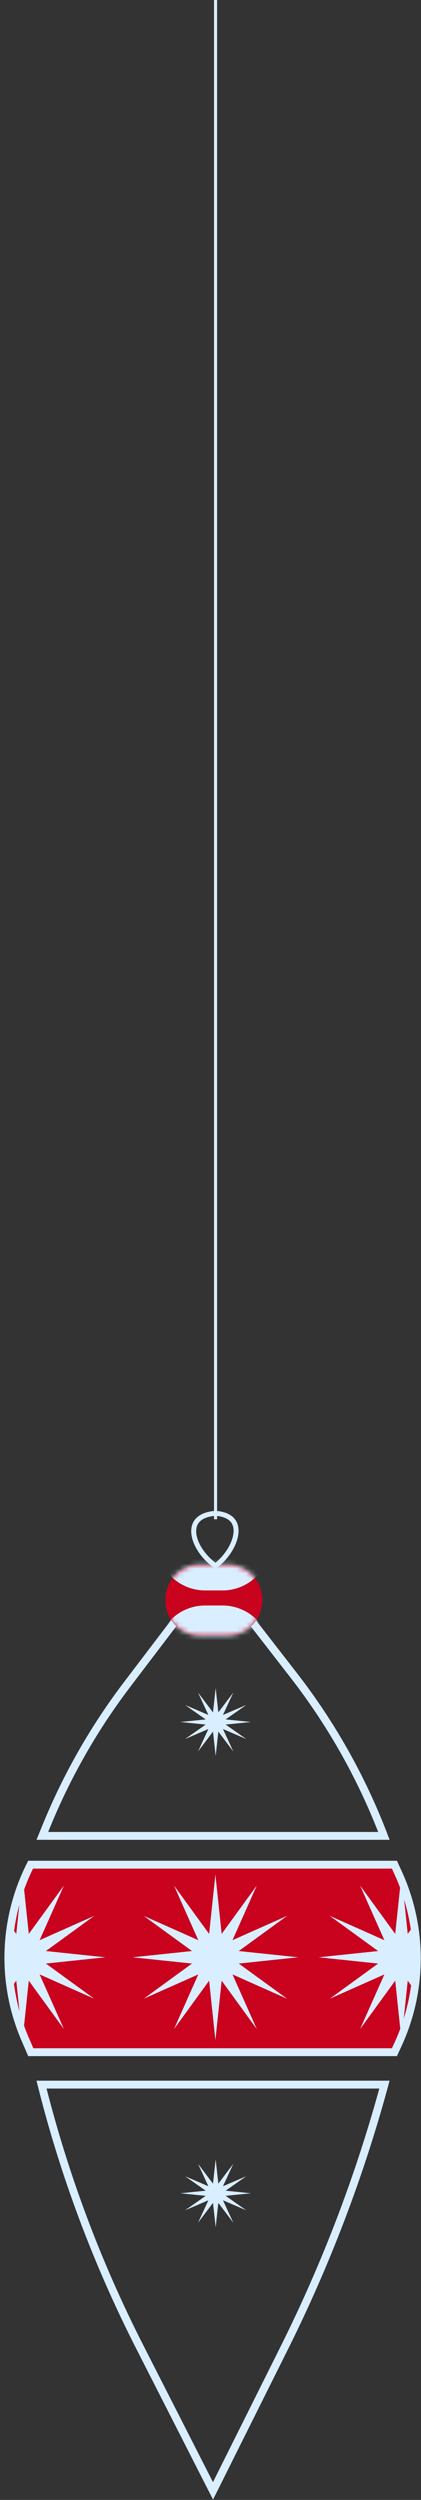<?xml version="1.0" encoding="UTF-8"?> <svg xmlns="http://www.w3.org/2000/svg" width="88" height="522" viewBox="0 0 88 522" fill="none"><rect x="0" y="0" width="88" height="522" fill="#333333" stroke="none"/><path d="M6.311 389.534L6.399 389.358H82.443L83.223 391.06C88.453 402.468 88.427 415.594 83.152 426.982L82.445 428.509H6.433L5.265 425.804C0.234 414.154 0.617 400.875 6.311 389.534Z" fill="#C9021E" stroke="#D9EEFF" stroke-width="1.64"></path><path d="M45.023 391.384L46.332 403.813L53.679 393.704L48.598 405.122L60.016 400.04L49.906 407.388L62.336 408.696L49.906 410.005L60.016 417.353L48.598 412.271L53.679 423.689L46.332 413.579L45.023 426.009L43.715 413.579L36.367 423.689L41.449 412.271L30.03 417.353L40.14 410.005L27.711 408.696L40.14 407.388L30.03 400.04L41.449 405.122L36.367 393.704L43.715 403.813L45.023 391.384Z" fill="#D9EEFF"></path><path d="M45.08 352.457L45.637 357.56L48.77 353.409L46.603 358.097L51.471 356.011L47.161 359.027L52.46 359.564L47.161 360.102L51.471 363.117L46.603 361.032L48.77 365.719L45.637 361.569L45.08 366.671L44.522 361.569L41.389 365.719L43.556 361.032L38.688 363.117L42.998 360.102L37.699 359.564L42.998 359.027L38.688 356.011L43.556 358.097L41.389 353.409L44.522 357.56L45.08 352.457Z" fill="#D9EEFF"></path><path d="M45.08 450.861L45.637 455.964L48.77 451.813L46.603 456.501L51.471 454.414L47.161 457.431L52.46 457.968L47.161 458.505L51.471 461.521L46.603 459.435L48.77 464.123L45.637 459.973L45.08 465.075L44.522 459.973L41.389 464.123L43.556 459.435L38.688 461.521L42.998 458.505L37.699 457.968L42.998 457.431L38.688 454.414L43.556 456.501L41.389 451.813L44.522 455.964L45.08 450.861Z" fill="#D9EEFF"></path><path fill-rule="evenodd" clip-rule="evenodd" d="M4.886 424.321L6.017 413.579L13.365 423.689L8.283 412.271L19.701 417.352L9.591 410.004L22.021 408.696L9.591 407.388L19.701 400.04L8.283 405.121L13.365 393.703L6.017 403.813L4.994 394.099L4.223 395.998L3.4 403.813L1.952 401.821C0.694 405.943 0.678 410.36 1.93 414.515L2.162 415.283L3.4 413.579L4.34 422.51L4.886 424.321Z" fill="#D9EEFF"></path><path fill-rule="evenodd" clip-rule="evenodd" d="M83.978 425.451L83.919 426.008L83.861 425.449L83.978 425.451ZM83.673 423.665L82.611 413.579L75.263 423.689L80.345 412.271L68.927 417.352L79.037 410.004L66.607 408.696L79.037 407.388L68.927 400.04L80.345 405.121L75.263 393.703L82.611 403.813L83.635 394.085L84.406 396.004L85.228 403.813L86.668 401.832C88.03 406.221 87.979 410.943 86.496 415.324L85.228 413.579L84.389 421.55L83.673 423.665Z" fill="#D9EEFF"></path><path d="M61.411 349.844C69.311 360.02 75.658 371.31 80.247 383.345H8.85L9.627 381.436C13.952 370.819 19.659 360.818 26.599 351.694L44.538 328.108L61.411 349.844Z" stroke="#D9EEFF" stroke-width="1.64"></path><path d="M8.678 435.28H80.362C75.217 454.251 68.203 472.666 59.424 490.255L44.523 520.109L29.186 490.003C20.314 472.59 13.435 454.233 8.678 435.28Z" stroke="#D9EEFF" stroke-width="1.64"></path><path d="M47.551 326.703H41.826C37.816 326.703 34.566 329.953 34.566 333.962V334.269C34.566 338.279 37.816 341.529 41.826 341.529H47.551C51.56 341.529 54.81 338.279 54.81 334.269V333.962C54.81 329.953 51.56 326.703 47.551 326.703Z" fill="#C9021E"></path><mask id="mask0_15212_77" style="mask-type:alpha" maskUnits="userSpaceOnUse" x="34" y="326" width="21" height="16"><path d="M47.551 326.703H41.826C37.816 326.703 34.566 329.953 34.566 333.962V334.269C34.566 338.279 37.816 341.529 41.826 341.529H47.551C51.56 341.529 54.81 338.279 54.81 334.269V333.962C54.81 329.953 51.56 326.703 47.551 326.703Z" fill="#016450"></path></mask><g mask="url(#mask0_15212_77)"><path d="M46.502 311.877H42.876C37.293 311.877 32.768 316.403 32.768 321.985C32.768 327.568 37.293 332.094 42.876 332.094H46.502C52.085 332.094 56.611 327.568 56.611 321.985C56.611 316.403 52.085 311.877 46.502 311.877Z" fill="#D9EEFF"></path><path d="M46.502 335.238H42.876C37.293 335.238 32.768 339.764 32.768 345.347C32.768 350.929 37.293 355.455 42.876 355.455H46.502C52.085 355.455 56.611 350.929 56.611 345.347C56.611 339.764 52.085 335.238 46.502 335.238Z" fill="#D9EEFF"></path></g><path d="M45.374 0H44.738V317.227H45.374V0Z" fill="#D9EEFF"></path><path d="M45.056 326.965C42.523 325.173 40.784 322.518 40.521 320.294C40.387 319.156 40.64 318.166 41.32 317.43C42.003 316.69 43.186 316.128 45.068 315.992C46.867 316.128 47.973 316.689 48.6 317.423C49.23 318.16 49.452 319.157 49.302 320.311C49.013 322.553 47.338 325.203 45.056 326.965Z" stroke="#D9EEFF" stroke-width="1.037"></path></svg> 